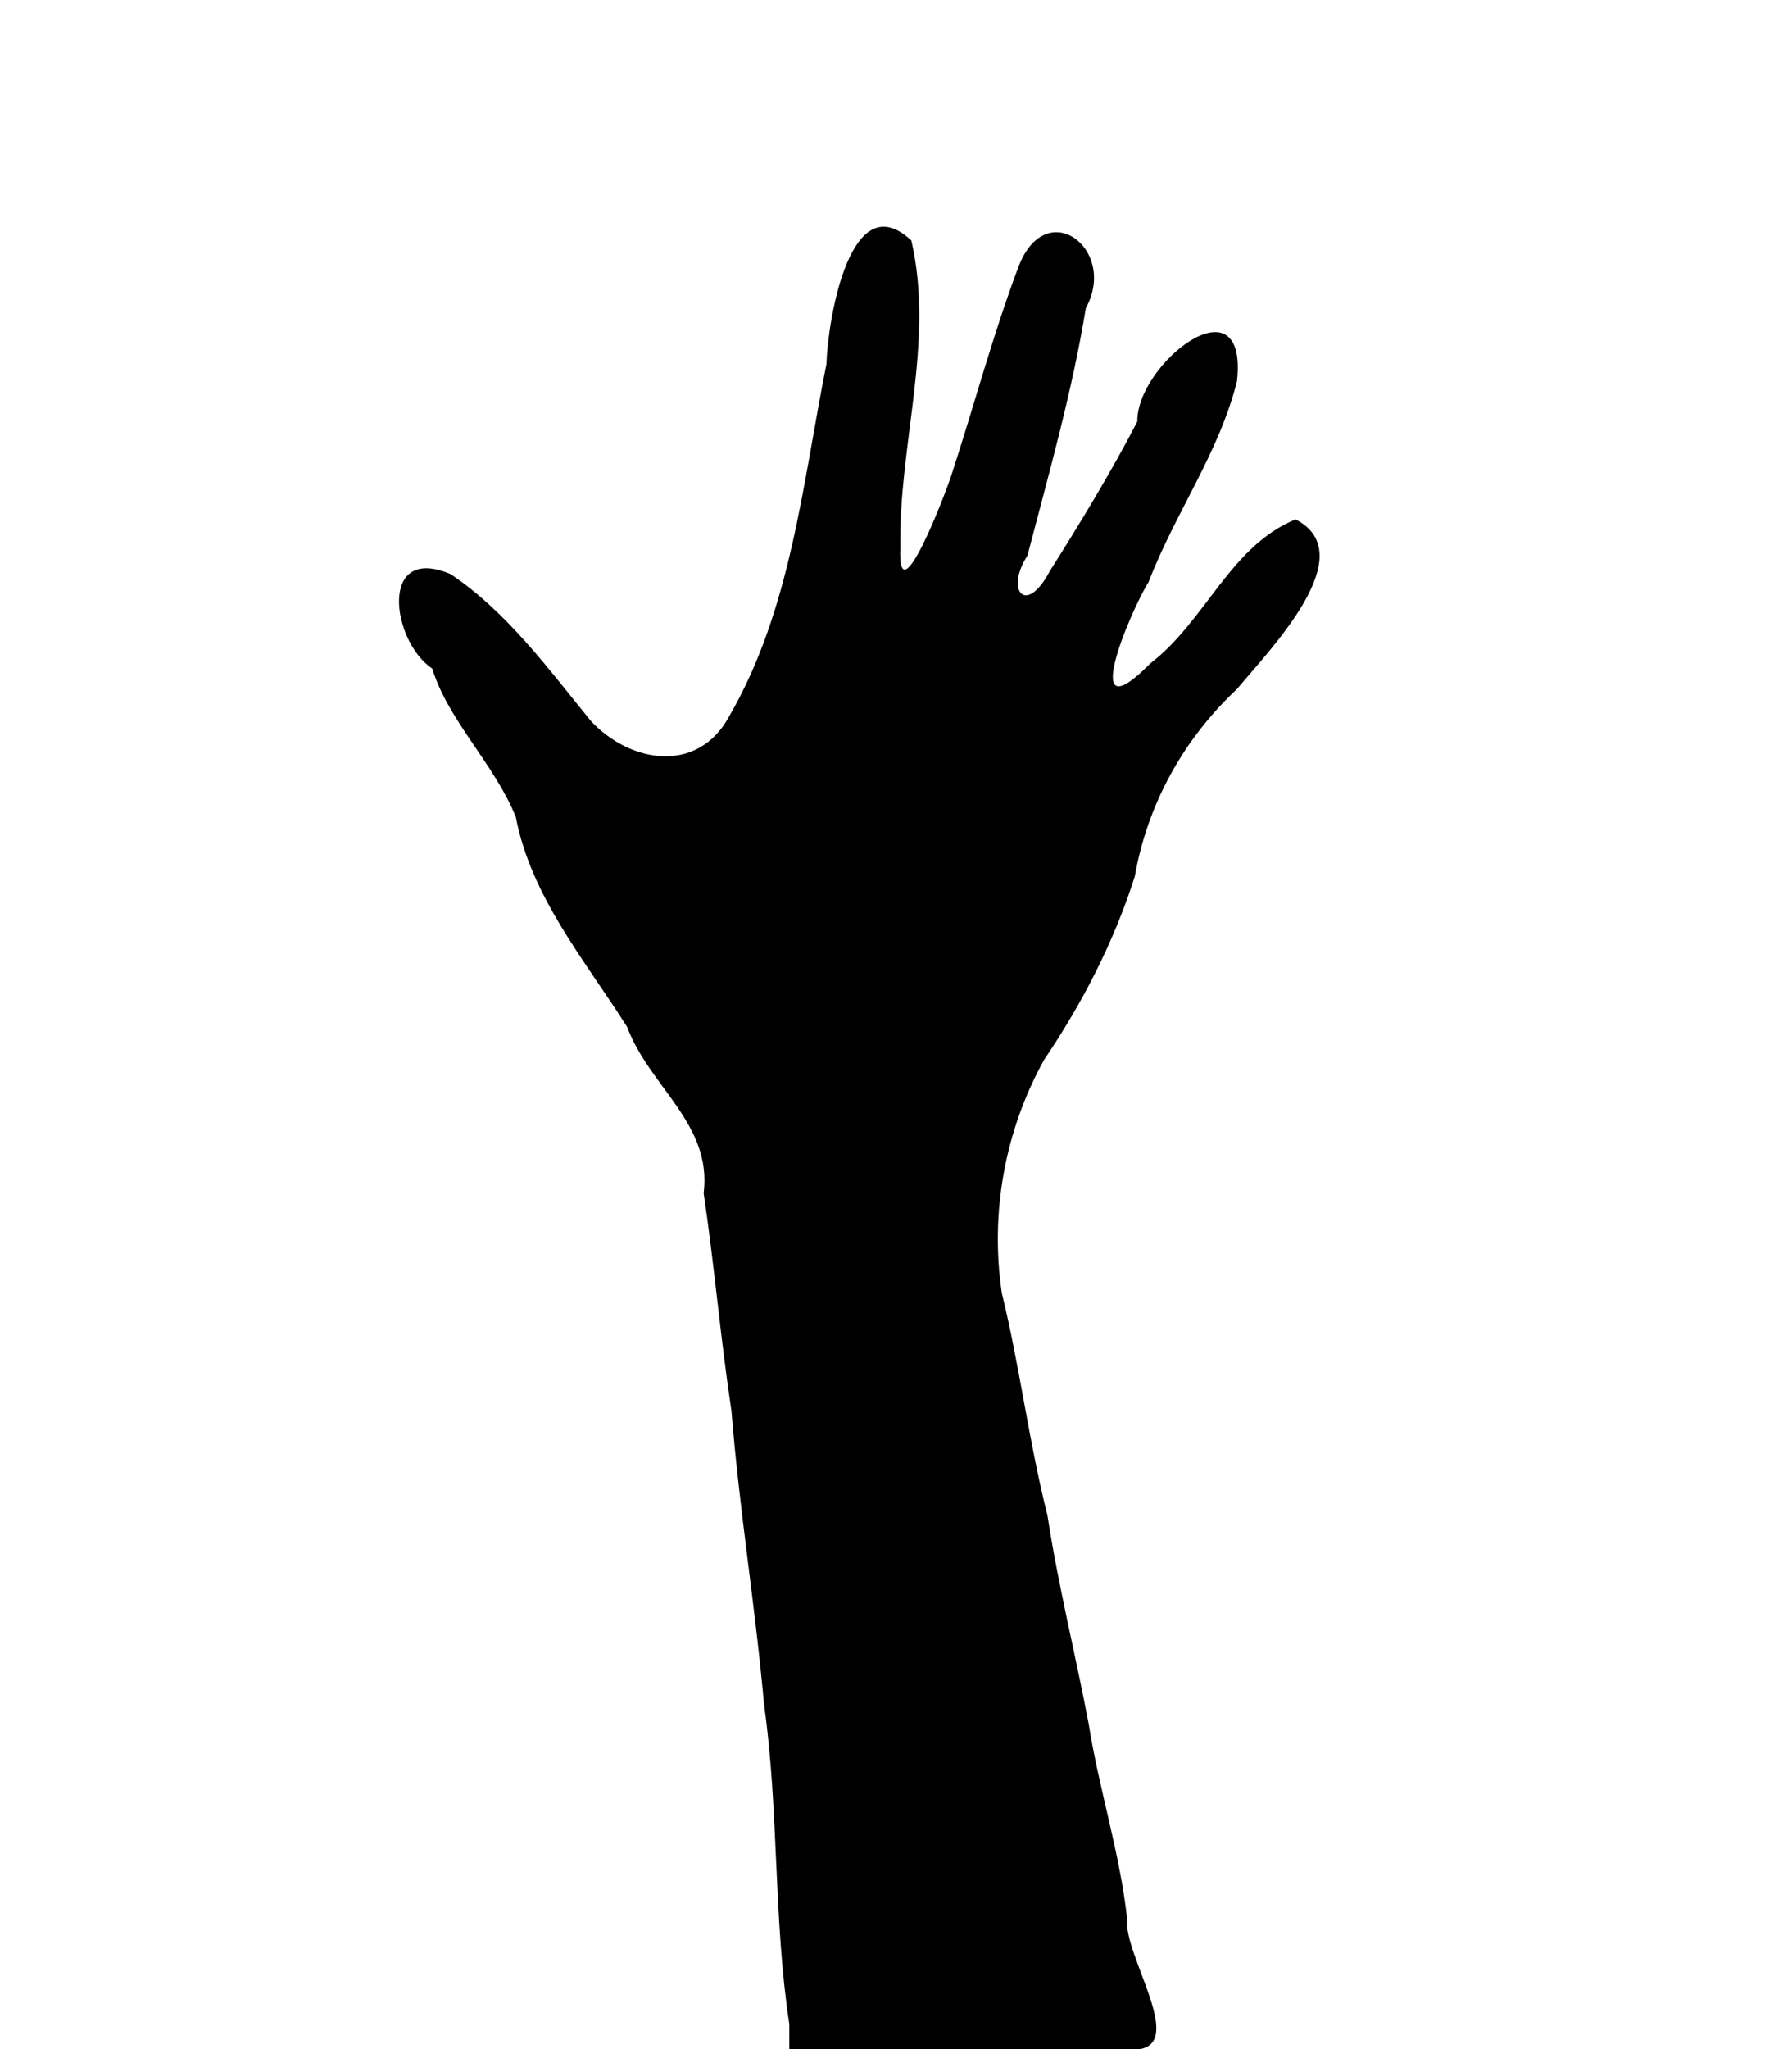 <?xml version="1.0" encoding="UTF-8" standalone="no"?>
<svg
    xmlns:rdf="http://www.w3.org/1999/02/22-rdf-syntax-ns#"
    xmlns="http://www.w3.org/2000/svg"
    xmlns:cc="http://creativecommons.org/ns#"
    xmlns:dc="http://purl.org/dc/elements/1.1/"
    xmlns:svg="http://www.w3.org/2000/svg"
    xmlns:inkscape="http://www.inkscape.org/namespaces/inkscape"
    xmlns:sodipodi="http://sodipodi.sourceforge.net/DTD/sodipodi-0.dtd"
    xmlns:ns1="http://sozi.baierouge.fr"
    xmlns:xlink="http://www.w3.org/1999/xlink"
    id="svg2"
    viewBox="0 0 420 480"
    version="1.1"
  >
  <g
      id="layer1"
      transform="translate(670 -363.79)"
    >
    <path
        id="path3029"
        d="m-485 837.99c-3.766-24.702-2.418-50.156-5.919-74.827-2.044-23.019-5.814-45.782-7.642-68.838-2.568-16.973-3.999-34.072-6.522-51.02 2.036-16.199-12.723-24.98-17.914-38.916-9.896-15.663-22.522-30.512-26.113-49.21-4.904-12.272-15.923-22.71-19.579-34.775-9.589-6.373-12.614-29.321 4.327-22.115 13.174 8.856 22.89 22.167 32.869 34.41 9.258 9.884 25.049 12.486 32.419-1.156 14.521-25.07 17.185-54.578 22.765-82.457 0.356-10.747 5.679-42.286 19.904-28.96 5.492 23.759-3.016 47.935-2.577 71.957-0.73 16.696 10.453-12.313 11.911-16.822 5.364-16.394 9.7-32.819 15.731-48.858 6.434-17.152 23.433-4.237 15.834 9.554-3.229 19.65-8.644 38.699-13.693 57.996-5.281 8.091-0.386 14.231 5.199 3.695 7.165-11.352 14.366-23.152 20.554-35.109-0.139-13.638 25.951-33.974 23.371-9.505-4.099 16.641-14.572 31.06-20.702 47.049-4.579 7.384-16.582 36.308 0.402 19.095 12.902-9.875 18.698-27.461 34.024-33.721 15.819 8.151-5.908 30.346-13.723 39.726-12.527 11.732-20.997 26.982-23.959 43.912-4.912 15.397-12.235 29.579-21.257 42.955-9.215 16.606-12.711 35.999-9.888 54.739 4.232 17.258 6.284 34.607 10.666 51.954 2.552 16.624 6.599 32.617 9.678 48.9 2.408 15.322 7.326 30.169 9.015 45.736-0.905 8.14 13.48 28.659 2.975 30.41h-82.157v-5.8z"
    />
  </g
  >
</svg
>
